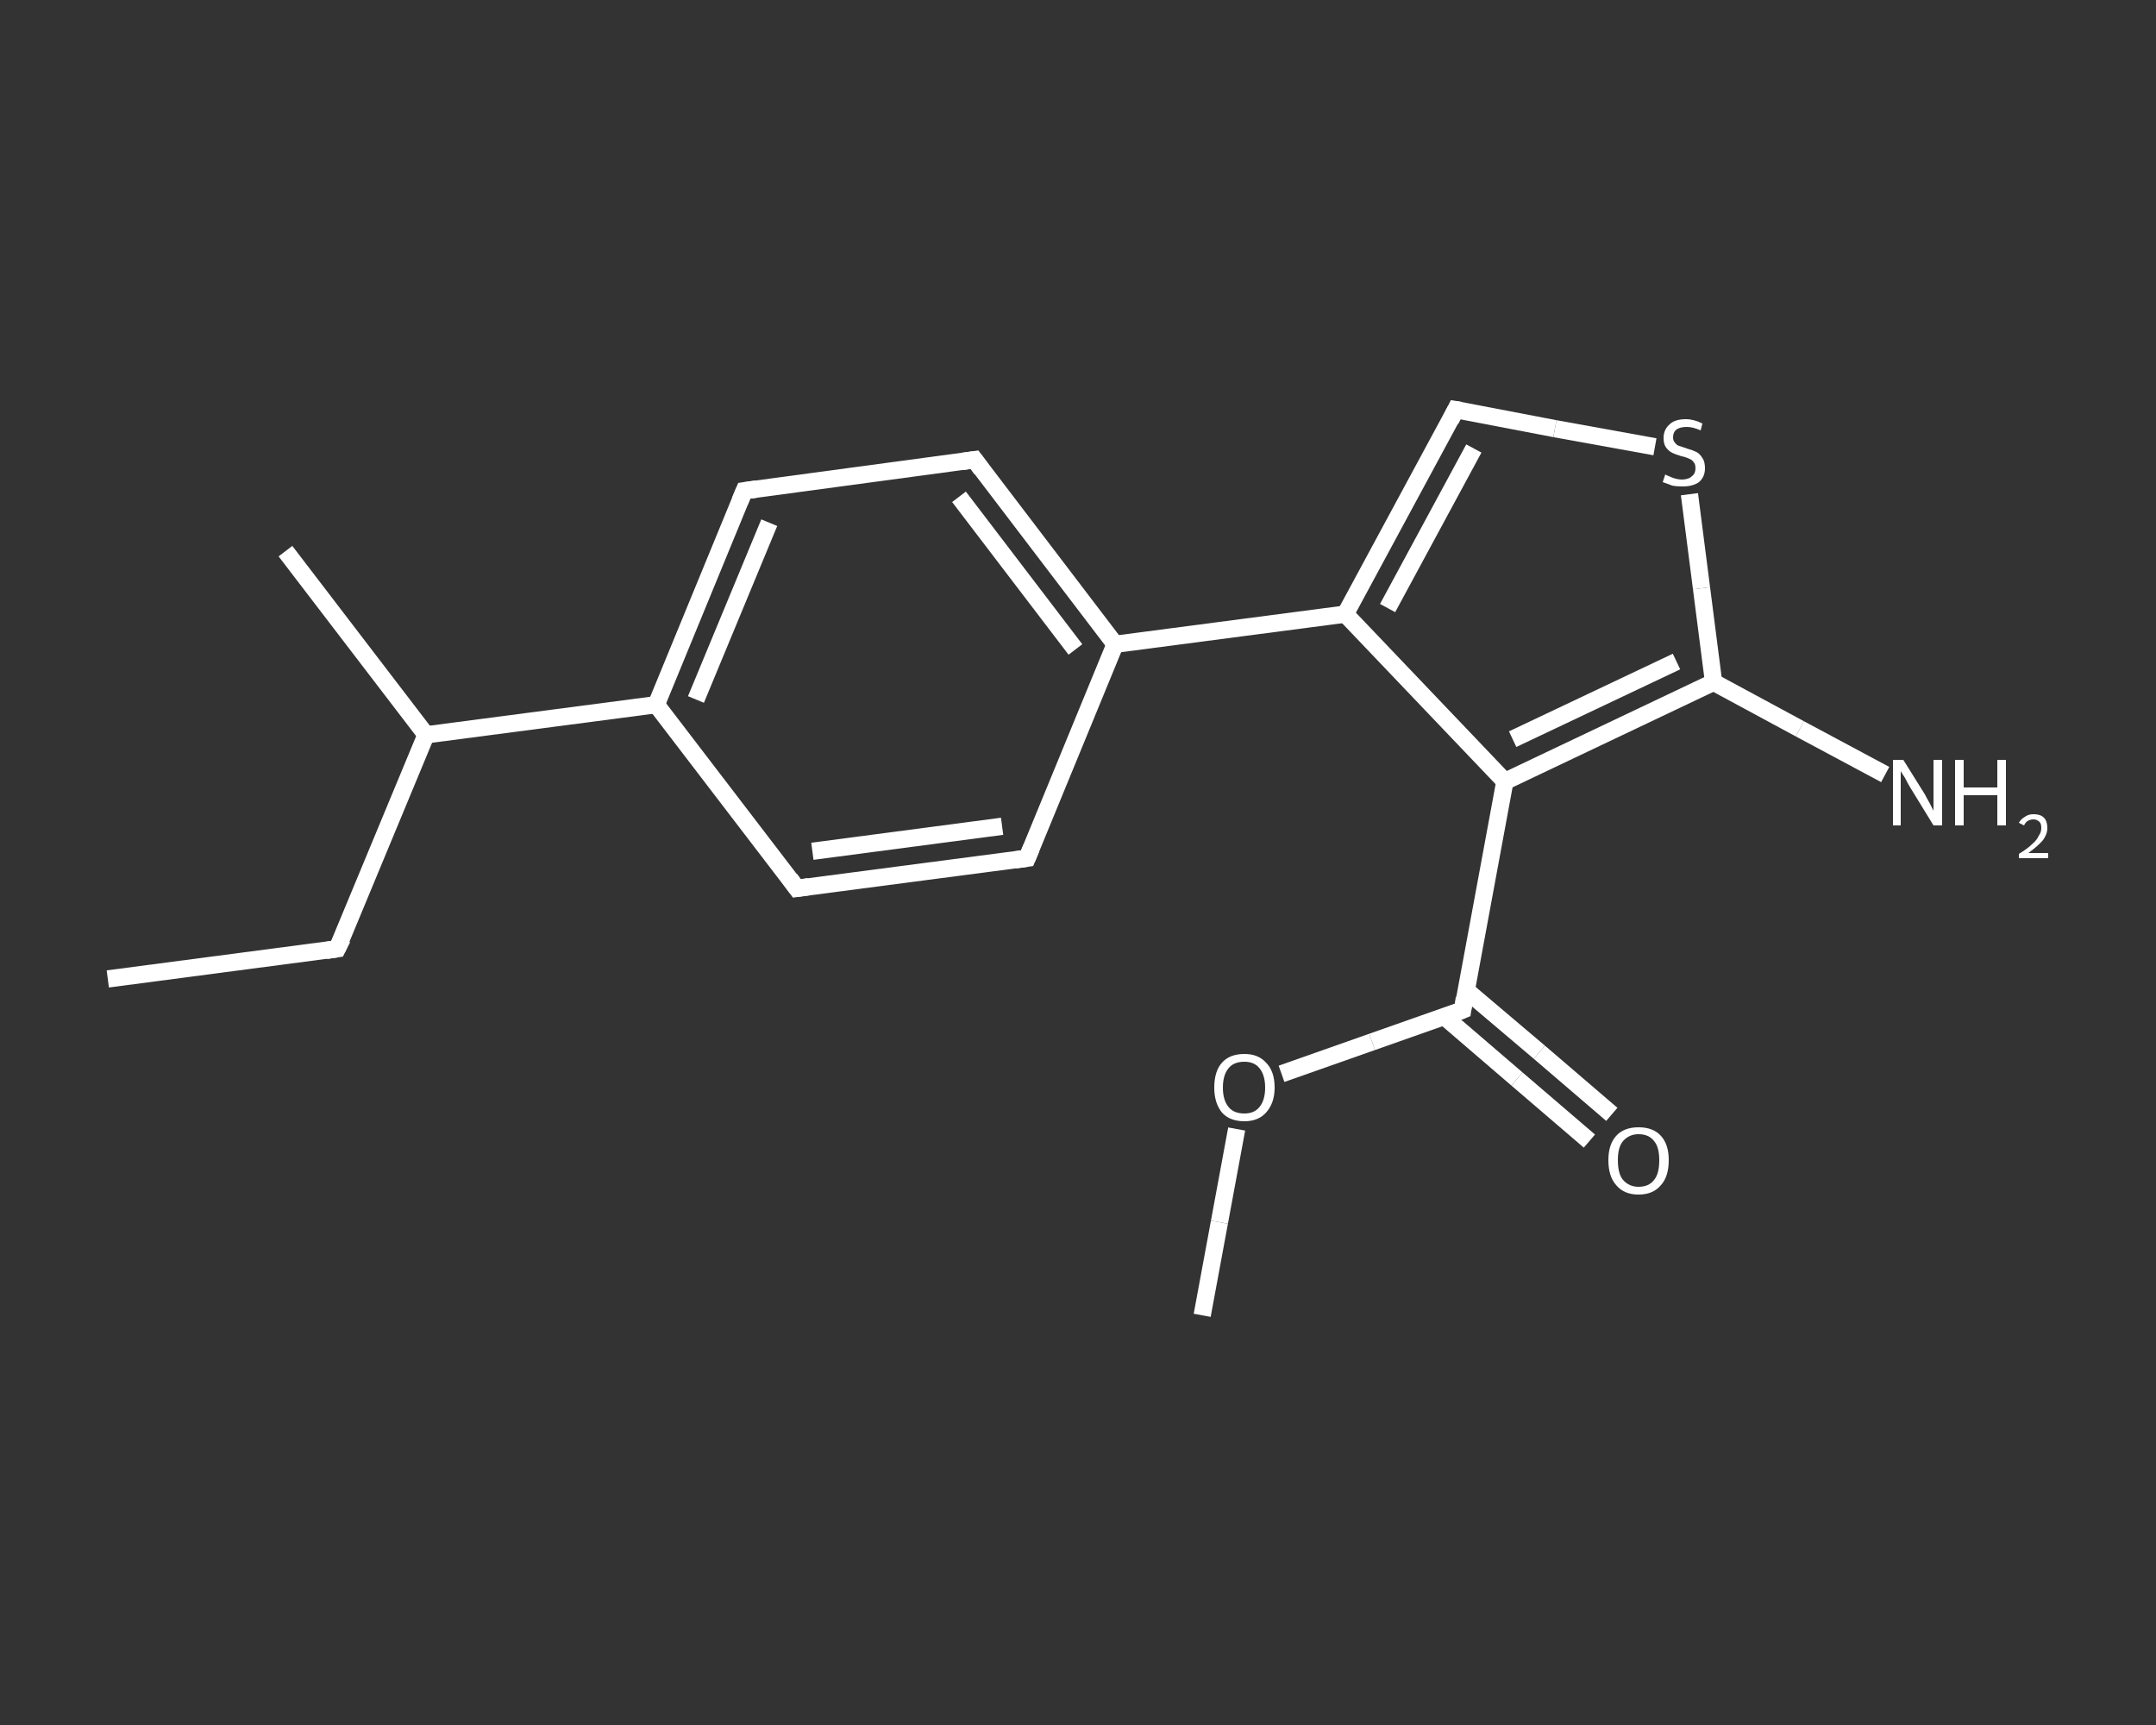 <?xml version='1.0' encoding='iso-8859-1'?>
<svg version='1.1' baseProfile='full'
              xmlns='http://www.w3.org/2000/svg'
                      xmlns:rdkit='http://www.rdkit.org/xml'
                      xmlns:xlink='http://www.w3.org/1999/xlink'
                  xml:space='preserve'
width='250px' height='200px' viewBox='0 0 250 200'>
<rect x="0" y="0" width="250" height="200" fill="#333333" stroke="none"/>
<!-- END OF HEADER -->
<rect style='opacity:1.0;fill:transparent;stroke:none' width='250.0' height='200.0' x='0.0' y='0.0'> </rect>
<path class='bond-0 atom-0 atom-1' d='M 12.5,113.5 L 39.1,110.0' style='fill:none;fill-rule:evenodd;stroke:#FFFFFF;stroke-width:2.0px;stroke-linecap:butt;stroke-linejoin:miter;stroke-opacity:1' />
<path class='bond-1 atom-1 atom-2' d='M 39.1,110.0 L 49.4,85.2' style='fill:none;fill-rule:evenodd;stroke:#FFFFFF;stroke-width:2.0px;stroke-linecap:butt;stroke-linejoin:miter;stroke-opacity:1' />
<path class='bond-2 atom-2 atom-3' d='M 49.4,85.2 L 33.1,63.9' style='fill:none;fill-rule:evenodd;stroke:#FFFFFF;stroke-width:2.0px;stroke-linecap:butt;stroke-linejoin:miter;stroke-opacity:1' />
<path class='bond-3 atom-2 atom-4' d='M 49.4,85.2 L 76.1,81.7' style='fill:none;fill-rule:evenodd;stroke:#FFFFFF;stroke-width:2.0px;stroke-linecap:butt;stroke-linejoin:miter;stroke-opacity:1' />
<path class='bond-4 atom-4 atom-5' d='M 76.1,81.7 L 86.3,56.9' style='fill:none;fill-rule:evenodd;stroke:#FFFFFF;stroke-width:2.0px;stroke-linecap:butt;stroke-linejoin:miter;stroke-opacity:1' />
<path class='bond-4 atom-4 atom-5' d='M 80.7,81.1 L 89.2,60.6' style='fill:none;fill-rule:evenodd;stroke:#FFFFFF;stroke-width:2.0px;stroke-linecap:butt;stroke-linejoin:miter;stroke-opacity:1' />
<path class='bond-5 atom-5 atom-6' d='M 86.3,56.9 L 113.0,53.3' style='fill:none;fill-rule:evenodd;stroke:#FFFFFF;stroke-width:2.0px;stroke-linecap:butt;stroke-linejoin:miter;stroke-opacity:1' />
<path class='bond-6 atom-6 atom-7' d='M 113.0,53.3 L 129.3,74.7' style='fill:none;fill-rule:evenodd;stroke:#FFFFFF;stroke-width:2.0px;stroke-linecap:butt;stroke-linejoin:miter;stroke-opacity:1' />
<path class='bond-6 atom-6 atom-7' d='M 111.2,57.6 L 124.7,75.3' style='fill:none;fill-rule:evenodd;stroke:#FFFFFF;stroke-width:2.0px;stroke-linecap:butt;stroke-linejoin:miter;stroke-opacity:1' />
<path class='bond-7 atom-7 atom-8' d='M 129.3,74.7 L 156.0,71.2' style='fill:none;fill-rule:evenodd;stroke:#FFFFFF;stroke-width:2.0px;stroke-linecap:butt;stroke-linejoin:miter;stroke-opacity:1' />
<path class='bond-8 atom-8 atom-9' d='M 156.0,71.2 L 168.8,47.5' style='fill:none;fill-rule:evenodd;stroke:#FFFFFF;stroke-width:2.0px;stroke-linecap:butt;stroke-linejoin:miter;stroke-opacity:1' />
<path class='bond-8 atom-8 atom-9' d='M 160.9,70.5 L 170.9,52.0' style='fill:none;fill-rule:evenodd;stroke:#FFFFFF;stroke-width:2.0px;stroke-linecap:butt;stroke-linejoin:miter;stroke-opacity:1' />
<path class='bond-9 atom-9 atom-10' d='M 168.8,47.5 L 180.3,49.7' style='fill:none;fill-rule:evenodd;stroke:#FFFFFF;stroke-width:2.0px;stroke-linecap:butt;stroke-linejoin:miter;stroke-opacity:1' />
<path class='bond-9 atom-9 atom-10' d='M 180.3,49.7 L 191.9,51.8' style='fill:none;fill-rule:evenodd;stroke:#FFFFFF;stroke-width:2.0px;stroke-linecap:butt;stroke-linejoin:miter;stroke-opacity:1' />
<path class='bond-10 atom-10 atom-11' d='M 195.9,57.3 L 197.3,68.2' style='fill:none;fill-rule:evenodd;stroke:#FFFFFF;stroke-width:2.0px;stroke-linecap:butt;stroke-linejoin:miter;stroke-opacity:1' />
<path class='bond-10 atom-10 atom-11' d='M 197.3,68.2 L 198.7,79.1' style='fill:none;fill-rule:evenodd;stroke:#FFFFFF;stroke-width:2.0px;stroke-linecap:butt;stroke-linejoin:miter;stroke-opacity:1' />
<path class='bond-11 atom-11 atom-12' d='M 198.7,79.1 L 208.7,84.5' style='fill:none;fill-rule:evenodd;stroke:#FFFFFF;stroke-width:2.0px;stroke-linecap:butt;stroke-linejoin:miter;stroke-opacity:1' />
<path class='bond-11 atom-11 atom-12' d='M 208.7,84.5 L 218.6,89.8' style='fill:none;fill-rule:evenodd;stroke:#FFFFFF;stroke-width:2.0px;stroke-linecap:butt;stroke-linejoin:miter;stroke-opacity:1' />
<path class='bond-12 atom-11 atom-13' d='M 198.7,79.1 L 174.5,90.6' style='fill:none;fill-rule:evenodd;stroke:#FFFFFF;stroke-width:2.0px;stroke-linecap:butt;stroke-linejoin:miter;stroke-opacity:1' />
<path class='bond-12 atom-11 atom-13' d='M 194.4,76.7 L 175.4,85.7' style='fill:none;fill-rule:evenodd;stroke:#FFFFFF;stroke-width:2.0px;stroke-linecap:butt;stroke-linejoin:miter;stroke-opacity:1' />
<path class='bond-13 atom-13 atom-14' d='M 174.5,90.6 L 169.6,117.1' style='fill:none;fill-rule:evenodd;stroke:#FFFFFF;stroke-width:2.0px;stroke-linecap:butt;stroke-linejoin:miter;stroke-opacity:1' />
<path class='bond-14 atom-14 atom-15' d='M 167.4,117.8 L 175.9,125.1' style='fill:none;fill-rule:evenodd;stroke:#FFFFFF;stroke-width:2.0px;stroke-linecap:butt;stroke-linejoin:miter;stroke-opacity:1' />
<path class='bond-14 atom-14 atom-15' d='M 175.9,125.1 L 184.3,132.3' style='fill:none;fill-rule:evenodd;stroke:#FFFFFF;stroke-width:2.0px;stroke-linecap:butt;stroke-linejoin:miter;stroke-opacity:1' />
<path class='bond-14 atom-14 atom-15' d='M 170.0,114.8 L 178.5,122.0' style='fill:none;fill-rule:evenodd;stroke:#FFFFFF;stroke-width:2.0px;stroke-linecap:butt;stroke-linejoin:miter;stroke-opacity:1' />
<path class='bond-14 atom-14 atom-15' d='M 178.5,122.0 L 186.9,129.2' style='fill:none;fill-rule:evenodd;stroke:#FFFFFF;stroke-width:2.0px;stroke-linecap:butt;stroke-linejoin:miter;stroke-opacity:1' />
<path class='bond-15 atom-14 atom-16' d='M 169.6,117.1 L 159.1,120.8' style='fill:none;fill-rule:evenodd;stroke:#FFFFFF;stroke-width:2.0px;stroke-linecap:butt;stroke-linejoin:miter;stroke-opacity:1' />
<path class='bond-15 atom-14 atom-16' d='M 159.1,120.8 L 148.6,124.5' style='fill:none;fill-rule:evenodd;stroke:#FFFFFF;stroke-width:2.0px;stroke-linecap:butt;stroke-linejoin:miter;stroke-opacity:1' />
<path class='bond-16 atom-16 atom-17' d='M 143.4,130.9 L 141.4,141.7' style='fill:none;fill-rule:evenodd;stroke:#FFFFFF;stroke-width:2.0px;stroke-linecap:butt;stroke-linejoin:miter;stroke-opacity:1' />
<path class='bond-16 atom-16 atom-17' d='M 141.4,141.7 L 139.4,152.5' style='fill:none;fill-rule:evenodd;stroke:#FFFFFF;stroke-width:2.0px;stroke-linecap:butt;stroke-linejoin:miter;stroke-opacity:1' />
<path class='bond-17 atom-7 atom-18' d='M 129.3,74.7 L 119.1,99.5' style='fill:none;fill-rule:evenodd;stroke:#FFFFFF;stroke-width:2.0px;stroke-linecap:butt;stroke-linejoin:miter;stroke-opacity:1' />
<path class='bond-18 atom-18 atom-19' d='M 119.1,99.5 L 92.4,103.0' style='fill:none;fill-rule:evenodd;stroke:#FFFFFF;stroke-width:2.0px;stroke-linecap:butt;stroke-linejoin:miter;stroke-opacity:1' />
<path class='bond-18 atom-18 atom-19' d='M 116.2,95.8 L 94.2,98.7' style='fill:none;fill-rule:evenodd;stroke:#FFFFFF;stroke-width:2.0px;stroke-linecap:butt;stroke-linejoin:miter;stroke-opacity:1' />
<path class='bond-19 atom-19 atom-4' d='M 92.4,103.0 L 76.1,81.7' style='fill:none;fill-rule:evenodd;stroke:#FFFFFF;stroke-width:2.0px;stroke-linecap:butt;stroke-linejoin:miter;stroke-opacity:1' />
<path class='bond-20 atom-13 atom-8' d='M 174.5,90.6 L 156.0,71.2' style='fill:none;fill-rule:evenodd;stroke:#FFFFFF;stroke-width:2.0px;stroke-linecap:butt;stroke-linejoin:miter;stroke-opacity:1' />
<path d='M 37.8,110.2 L 39.1,110.0 L 39.7,108.8' style='fill:none;stroke:#FFFFFF;stroke-width:2.0px;stroke-linecap:butt;stroke-linejoin:miter;stroke-opacity:1;' />
<path d='M 85.8,58.1 L 86.3,56.9 L 87.7,56.7' style='fill:none;stroke:#FFFFFF;stroke-width:2.0px;stroke-linecap:butt;stroke-linejoin:miter;stroke-opacity:1;' />
<path d='M 111.6,53.5 L 113.0,53.3 L 113.8,54.4' style='fill:none;stroke:#FFFFFF;stroke-width:2.0px;stroke-linecap:butt;stroke-linejoin:miter;stroke-opacity:1;' />
<path d='M 168.2,48.7 L 168.8,47.5 L 169.4,47.6' style='fill:none;stroke:#FFFFFF;stroke-width:2.0px;stroke-linecap:butt;stroke-linejoin:miter;stroke-opacity:1;' />
<path d='M 169.8,115.7 L 169.6,117.1 L 169.1,117.3' style='fill:none;stroke:#FFFFFF;stroke-width:2.0px;stroke-linecap:butt;stroke-linejoin:miter;stroke-opacity:1;' />
<path d='M 119.6,98.3 L 119.1,99.5 L 117.7,99.7' style='fill:none;stroke:#FFFFFF;stroke-width:2.0px;stroke-linecap:butt;stroke-linejoin:miter;stroke-opacity:1;' />
<path d='M 93.8,102.8 L 92.4,103.0 L 91.6,101.9' style='fill:none;stroke:#FFFFFF;stroke-width:2.0px;stroke-linecap:butt;stroke-linejoin:miter;stroke-opacity:1;' />
<path class='atom-10' d='M 193.1 55.0
Q 193.2 55.1, 193.5 55.2
Q 193.9 55.4, 194.3 55.5
Q 194.7 55.6, 195.0 55.6
Q 195.8 55.6, 196.2 55.2
Q 196.6 54.9, 196.6 54.3
Q 196.6 53.8, 196.4 53.6
Q 196.2 53.3, 195.9 53.2
Q 195.5 53.0, 195.0 52.9
Q 194.3 52.7, 193.9 52.5
Q 193.5 52.3, 193.2 51.9
Q 192.9 51.5, 192.9 50.8
Q 192.9 49.8, 193.6 49.2
Q 194.2 48.6, 195.5 48.6
Q 196.4 48.6, 197.4 49.1
L 197.2 49.9
Q 196.3 49.5, 195.6 49.5
Q 194.8 49.5, 194.4 49.8
Q 194.0 50.1, 194.0 50.7
Q 194.0 51.1, 194.2 51.3
Q 194.4 51.6, 194.7 51.7
Q 195.0 51.8, 195.6 52.0
Q 196.3 52.2, 196.7 52.4
Q 197.1 52.6, 197.4 53.1
Q 197.7 53.5, 197.7 54.3
Q 197.7 55.3, 197.0 55.9
Q 196.3 56.4, 195.1 56.4
Q 194.4 56.4, 193.9 56.3
Q 193.4 56.1, 192.8 55.9
L 193.1 55.0
' fill='#FFFFFF'/>
<path class='atom-12' d='M 220.7 88.1
L 223.2 92.1
Q 223.4 92.5, 223.8 93.2
Q 224.2 94.0, 224.2 94.0
L 224.2 88.1
L 225.2 88.1
L 225.2 95.7
L 224.2 95.7
L 221.5 91.3
Q 221.2 90.8, 220.9 90.2
Q 220.5 89.6, 220.4 89.4
L 220.4 95.7
L 219.5 95.7
L 219.5 88.1
L 220.7 88.1
' fill='#FFFFFF'/>
<path class='atom-12' d='M 226.7 88.1
L 227.7 88.1
L 227.7 91.3
L 231.6 91.3
L 231.6 88.1
L 232.6 88.1
L 232.6 95.7
L 231.6 95.7
L 231.6 92.2
L 227.7 92.2
L 227.7 95.7
L 226.7 95.7
L 226.7 88.1
' fill='#FFFFFF'/>
<path class='atom-12' d='M 234.1 95.4
Q 234.3 95.0, 234.8 94.7
Q 235.2 94.4, 235.8 94.4
Q 236.6 94.4, 237.0 94.8
Q 237.4 95.2, 237.4 96.0
Q 237.4 96.7, 236.9 97.4
Q 236.3 98.1, 235.2 98.9
L 237.5 98.9
L 237.5 99.5
L 234.1 99.5
L 234.1 99.0
Q 235.1 98.4, 235.6 97.9
Q 236.2 97.4, 236.4 96.9
Q 236.7 96.5, 236.7 96.0
Q 236.7 95.5, 236.5 95.3
Q 236.2 95.0, 235.8 95.0
Q 235.4 95.0, 235.1 95.2
Q 234.9 95.3, 234.7 95.7
L 234.1 95.4
' fill='#FFFFFF'/>
<path class='atom-15' d='M 186.5 134.5
Q 186.5 132.7, 187.4 131.7
Q 188.3 130.7, 190.0 130.7
Q 191.7 130.7, 192.6 131.7
Q 193.5 132.7, 193.5 134.5
Q 193.5 136.4, 192.6 137.4
Q 191.7 138.5, 190.0 138.5
Q 188.3 138.5, 187.4 137.4
Q 186.5 136.4, 186.5 134.5
M 190.0 137.6
Q 191.2 137.6, 191.8 136.8
Q 192.4 136.1, 192.4 134.5
Q 192.4 133.0, 191.8 132.3
Q 191.2 131.5, 190.0 131.5
Q 188.9 131.5, 188.2 132.3
Q 187.6 133.0, 187.6 134.5
Q 187.6 136.1, 188.2 136.8
Q 188.9 137.6, 190.0 137.6
' fill='#FFFFFF'/>
<path class='atom-16' d='M 140.8 126.1
Q 140.8 124.2, 141.7 123.2
Q 142.6 122.2, 144.3 122.2
Q 145.9 122.2, 146.8 123.2
Q 147.8 124.2, 147.8 126.1
Q 147.8 127.9, 146.8 129.0
Q 145.9 130.0, 144.3 130.0
Q 142.6 130.0, 141.7 129.0
Q 140.8 127.9, 140.8 126.1
M 144.3 129.1
Q 145.4 129.1, 146.0 128.4
Q 146.7 127.6, 146.7 126.1
Q 146.7 124.6, 146.0 123.8
Q 145.4 123.1, 144.3 123.1
Q 143.1 123.1, 142.5 123.8
Q 141.8 124.6, 141.8 126.1
Q 141.8 127.6, 142.5 128.4
Q 143.1 129.1, 144.3 129.1
' fill='#FFFFFF'/>
</svg>
